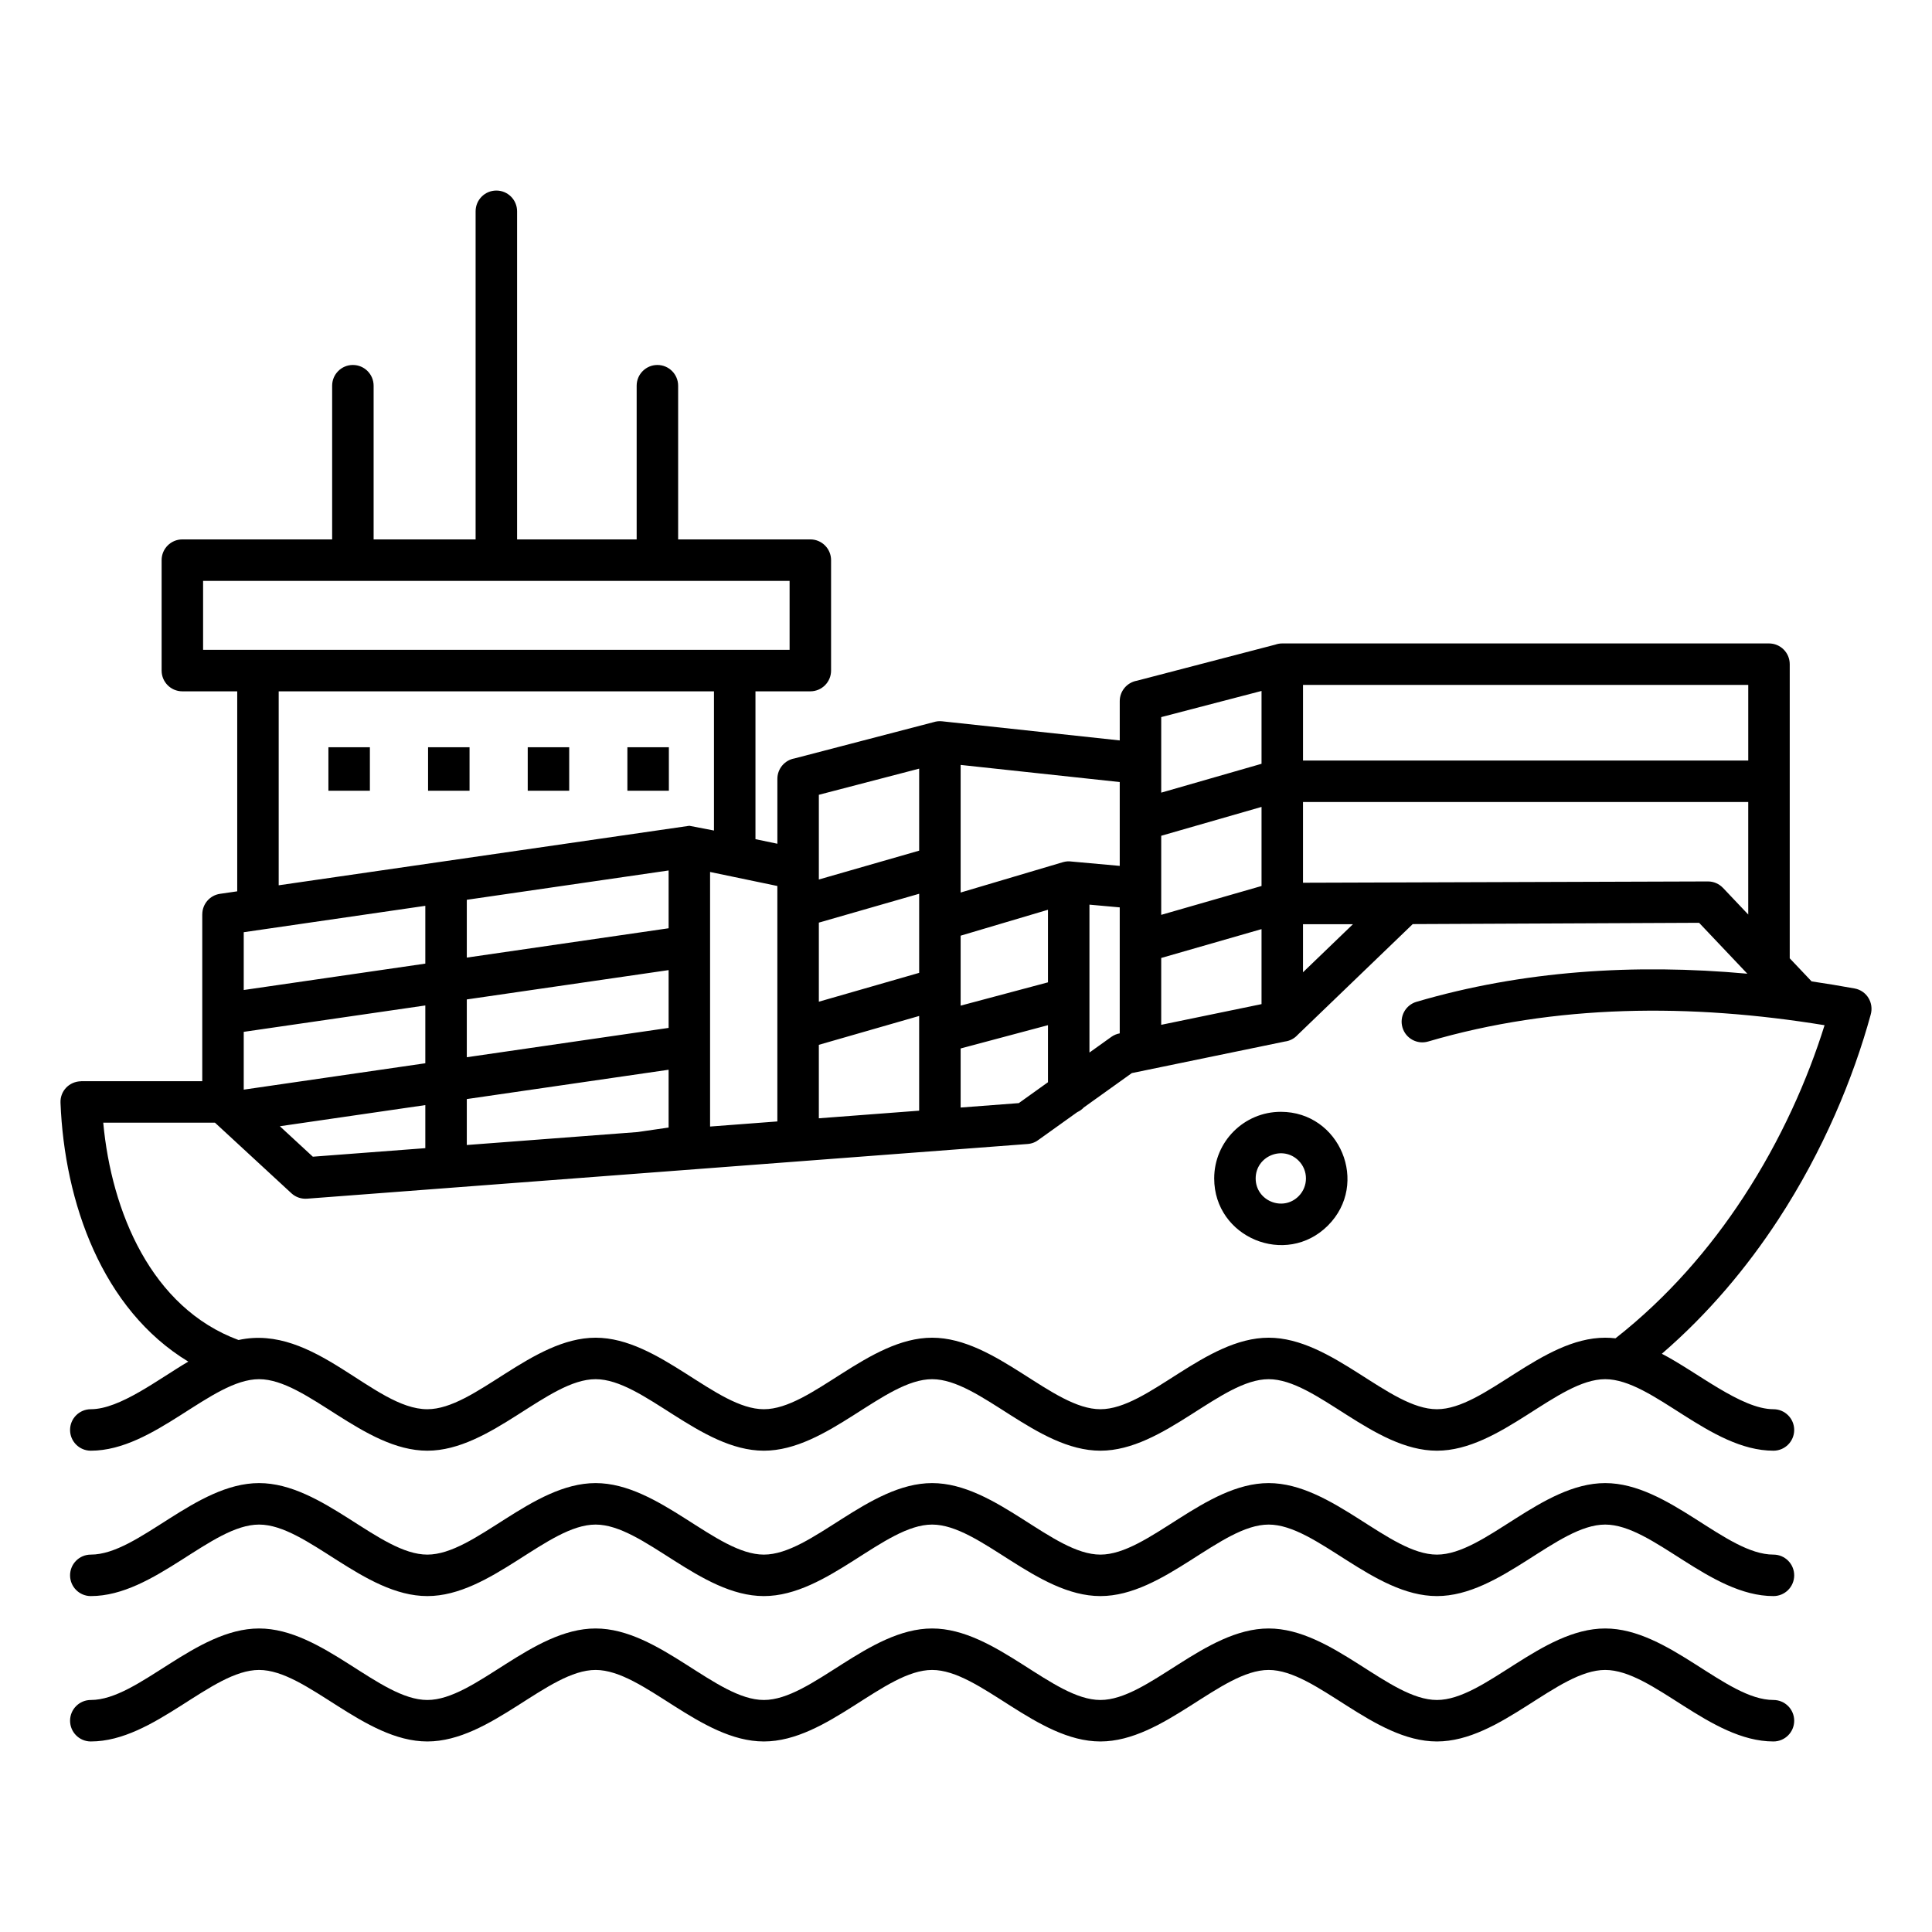 <svg id="Layer_1" viewBox="0 0 512 512" xmlns="http://www.w3.org/2000/svg" data-name="Layer 1"><path d="m243.589 225.43v-21.732l-26.586 6.931v22.447zm0 32.385v-20.958l-26.586 7.646v20.958zm90.731-55.402v-19.305l-26.586 6.931v20.02l26.586-7.647zm0 32.385v-20.958l-26.586 7.647v20.958zm10.992-33.248h117.993v-20.04h-117.993zm-61.307 26.77 12.736 1.149v-22.216l-42.161-4.541v33.818l27.095-8.042c.782-.23 1.573-.277 2.33-.167zm-29.425 38.185 23.144-6.174v-19.234l-23.144 6.869zm53.153 5.083 26.586-5.484v-19.879l-26.586 7.647zm-19.017 7.347 5.798-4.149c.687-.489 1.448-.797 2.226-.933v-33.389l-8.024-.724zm-34.137 14.571 15.409-1.169 7.736-5.536v-15.121l-23.144 6.174v15.652zm-37.578 2.852 26.586-2.018v-25.099l-26.586 7.646v19.47zm-7.753-142.422h-155.426v18.28h155.429v-18.28zm-20.038 66.163v-36.891h-115.354v51.403l108.827-15.768zm4.77 12.192 12.028 2.505v62.396l-17.829 1.353v-67.463l5.801 1.208zm164.562 12.636h-13.233v12.737zm-13.233-10.992 107.299-.344c1.569-.006 2.986.648 3.988 1.701l.005-.005 6.701 7.072v-29.818h-117.993v21.393zm-282.096 121.183c-23.116-8.542-33.672-33.975-35.854-57.602h29.605l20.266 18.711c1.162 1.07 2.662 1.542 4.122 1.433v.005s190.976-14.495 190.976-14.495c1.156-.086 2.202-.525 3.041-1.203l10.109-7.234c.667-.301 1.263-.73 1.757-1.257l12.711-9.096 40.535-8.361c1.356-.163 2.56-.819 3.427-1.785l30.48-29.339 75.893-.344 12.783 13.491c-29.966-2.731-59.62-.791-87.679 7.448-2.905.853-4.568 3.901-3.714 6.806s3.901 4.568 6.806 3.714c33.745-9.909 69.512-10.118 105.052-4.319-4.467 14.308-11.477 30.244-21.491 45.552-8.862 13.547-20.064 26.556-33.912 37.422-.902-.103-1.812-.158-2.731-.158-16.866 0-31.956 18.951-44.592 18.951s-27.726-18.951-44.592-18.951-31.956 18.951-44.592 18.951-27.727-18.951-44.592-18.951-31.956 18.951-44.592 18.951-27.726-18.951-44.592-18.951-31.956 18.951-44.592 18.951c-14.251 0-29.916-22.771-50.035-18.34zm-39.149 29.332c-3.035 0-5.496-2.461-5.496-5.496s2.461-5.496 5.496-5.496c7.707 0 17.852-7.923 25.833-12.618-22.824-13.831-32.825-42.182-33.862-68.605-.121-3.076 2.268-5.635 5.475-5.693v-.018h32.091v-44.224h.01c-.003-2.69 1.974-5.041 4.713-5.431l4.544-.66v-53h-14.541c-3.035 0-5.496-2.461-5.496-5.496v-29.272c0-3.035 2.461-5.496 5.496-5.496h39.695v-40.728c0-3.035 2.461-5.496 5.496-5.496s5.496 2.461 5.496 5.496v40.728h27.028v-86.953c0-3.035 2.461-5.496 5.496-5.496s5.496 2.461 5.496 5.496v86.952h31.688v-40.728c0-3.035 2.461-5.496 5.496-5.496s5.496 2.461 5.496 5.496v40.728h35.034c3.035 0 5.496 2.461 5.496 5.496v29.272c0 3.035-2.461 5.496-5.496 5.496h-14.541v39.18l5.806 1.209v-17.196c0-2.714 1.968-4.969 4.555-5.416l36.873-9.614c.698-.22 1.452-.303 2.226-.221l47.077 5.071v-10.411c0-2.714 1.968-4.969 4.555-5.415l36.69-9.566c.572-.202 1.188-.312 1.829-.312h128.985c3.035 0 5.496 2.461 5.496 5.496v77.948l5.795 6.116c3.759.553 7.551 1.177 11.377 1.873 3.237.585 5.174 3.809 4.284 6.941-4.581 16.709-12.527 36.013-24.53 54.362-8.261 12.628-18.456 24.84-30.817 35.509 9.312 4.815 21.04 14.696 29.577 14.696 3.035 0 5.496 2.461 5.496 5.496s-2.461 5.496-5.496 5.496c-16.866 0-31.957-18.951-44.592-18.951s-27.726 18.951-44.592 18.951-31.956-18.951-44.592-18.951-27.726 18.951-44.592 18.951-31.957-18.951-44.592-18.951-27.726 18.951-44.592 18.951-31.956-18.951-44.592-18.951-27.727 18.951-44.592 18.951-31.956-18.951-44.592-18.951-27.722 18.951-44.592 18.951zm88.651-129.082v-15.317l-48.123 6.994v15.317zm0 26.405v-15.317l-48.123 6.994v15.317l48.123-6.993zm0 22.5v-11.413l-38.554 5.603 8.744 8.073zm10.992-13.01v12.176l45.25-3.434 8.233-1.197v-15.317zm0-26.404v15.317l53.483-7.772v-15.317zm0-26.405 53.483-7.772v15.317l-53.483 7.772zm-25.683-34.402v5.496h-10.992v-11.522h10.992v6.025zm26.411 0v5.496h-10.992v-11.522h10.992v6.025zm26.411 0v5.496h-10.992v-11.522h10.992v6.025zm26.411 0v5.496h-10.992v-11.522h10.992v6.025zm-153.193 218.925c-3.035 0-5.496-2.461-5.496-5.496s2.461-5.496 5.496-5.496c12.636 0 27.727-18.951 44.592-18.951s31.956 18.951 44.592 18.951 27.726-18.951 44.592-18.951 31.956 18.951 44.592 18.951 27.726-18.951 44.592-18.951 31.956 18.951 44.592 18.951 27.727-18.951 44.592-18.951 31.956 18.951 44.592 18.951 27.726-18.951 44.592-18.951 31.956 18.951 44.592 18.951c3.035 0 5.496 2.461 5.496 5.496s-2.461 5.496-5.496 5.496c-16.866 0-31.957-18.951-44.592-18.951s-27.726 18.951-44.592 18.951-31.956-18.951-44.592-18.951-27.726 18.951-44.592 18.951-31.957-18.951-44.592-18.951-27.726 18.951-44.592 18.951-31.956-18.951-44.592-18.951-27.727 18.951-44.592 18.951-31.956-18.951-44.592-18.951-27.726 18.951-44.592 18.951zm0 38.527c-3.035 0-5.496-2.461-5.496-5.496s2.461-5.496 5.496-5.496c12.636 0 27.727-18.951 44.592-18.951s31.956 18.951 44.592 18.951 27.726-18.951 44.592-18.951 31.956 18.951 44.592 18.951 27.726-18.951 44.592-18.951 31.956 18.951 44.592 18.951 27.727-18.951 44.592-18.951 31.956 18.951 44.592 18.951 27.726-18.951 44.592-18.951 31.956 18.951 44.592 18.951c3.035 0 5.496 2.461 5.496 5.496s-2.461 5.496-5.496 5.496c-16.866 0-31.957-18.951-44.592-18.951s-27.726 18.951-44.592 18.951-31.956-18.951-44.592-18.951-27.726 18.951-44.592 18.951-31.957-18.951-44.592-18.951-27.726 18.951-44.592 18.951-31.956-18.951-44.592-18.951-27.727 18.951-44.592 18.951-31.956-18.951-44.592-18.951-27.726 18.951-44.592 18.951zm320.076-153.919c-4.183-4.183-11.375-1.211-11.375 4.712s7.192 8.896 11.375 4.712c2.601-2.601 2.602-6.823 0-9.424zm-4.712-12.943c-9.749 0-17.655 7.906-17.655 17.655 0 15.672 19.04 23.583 30.139 12.484s3.189-30.139-12.484-30.139z" fill-rule="evenodd"/></svg>